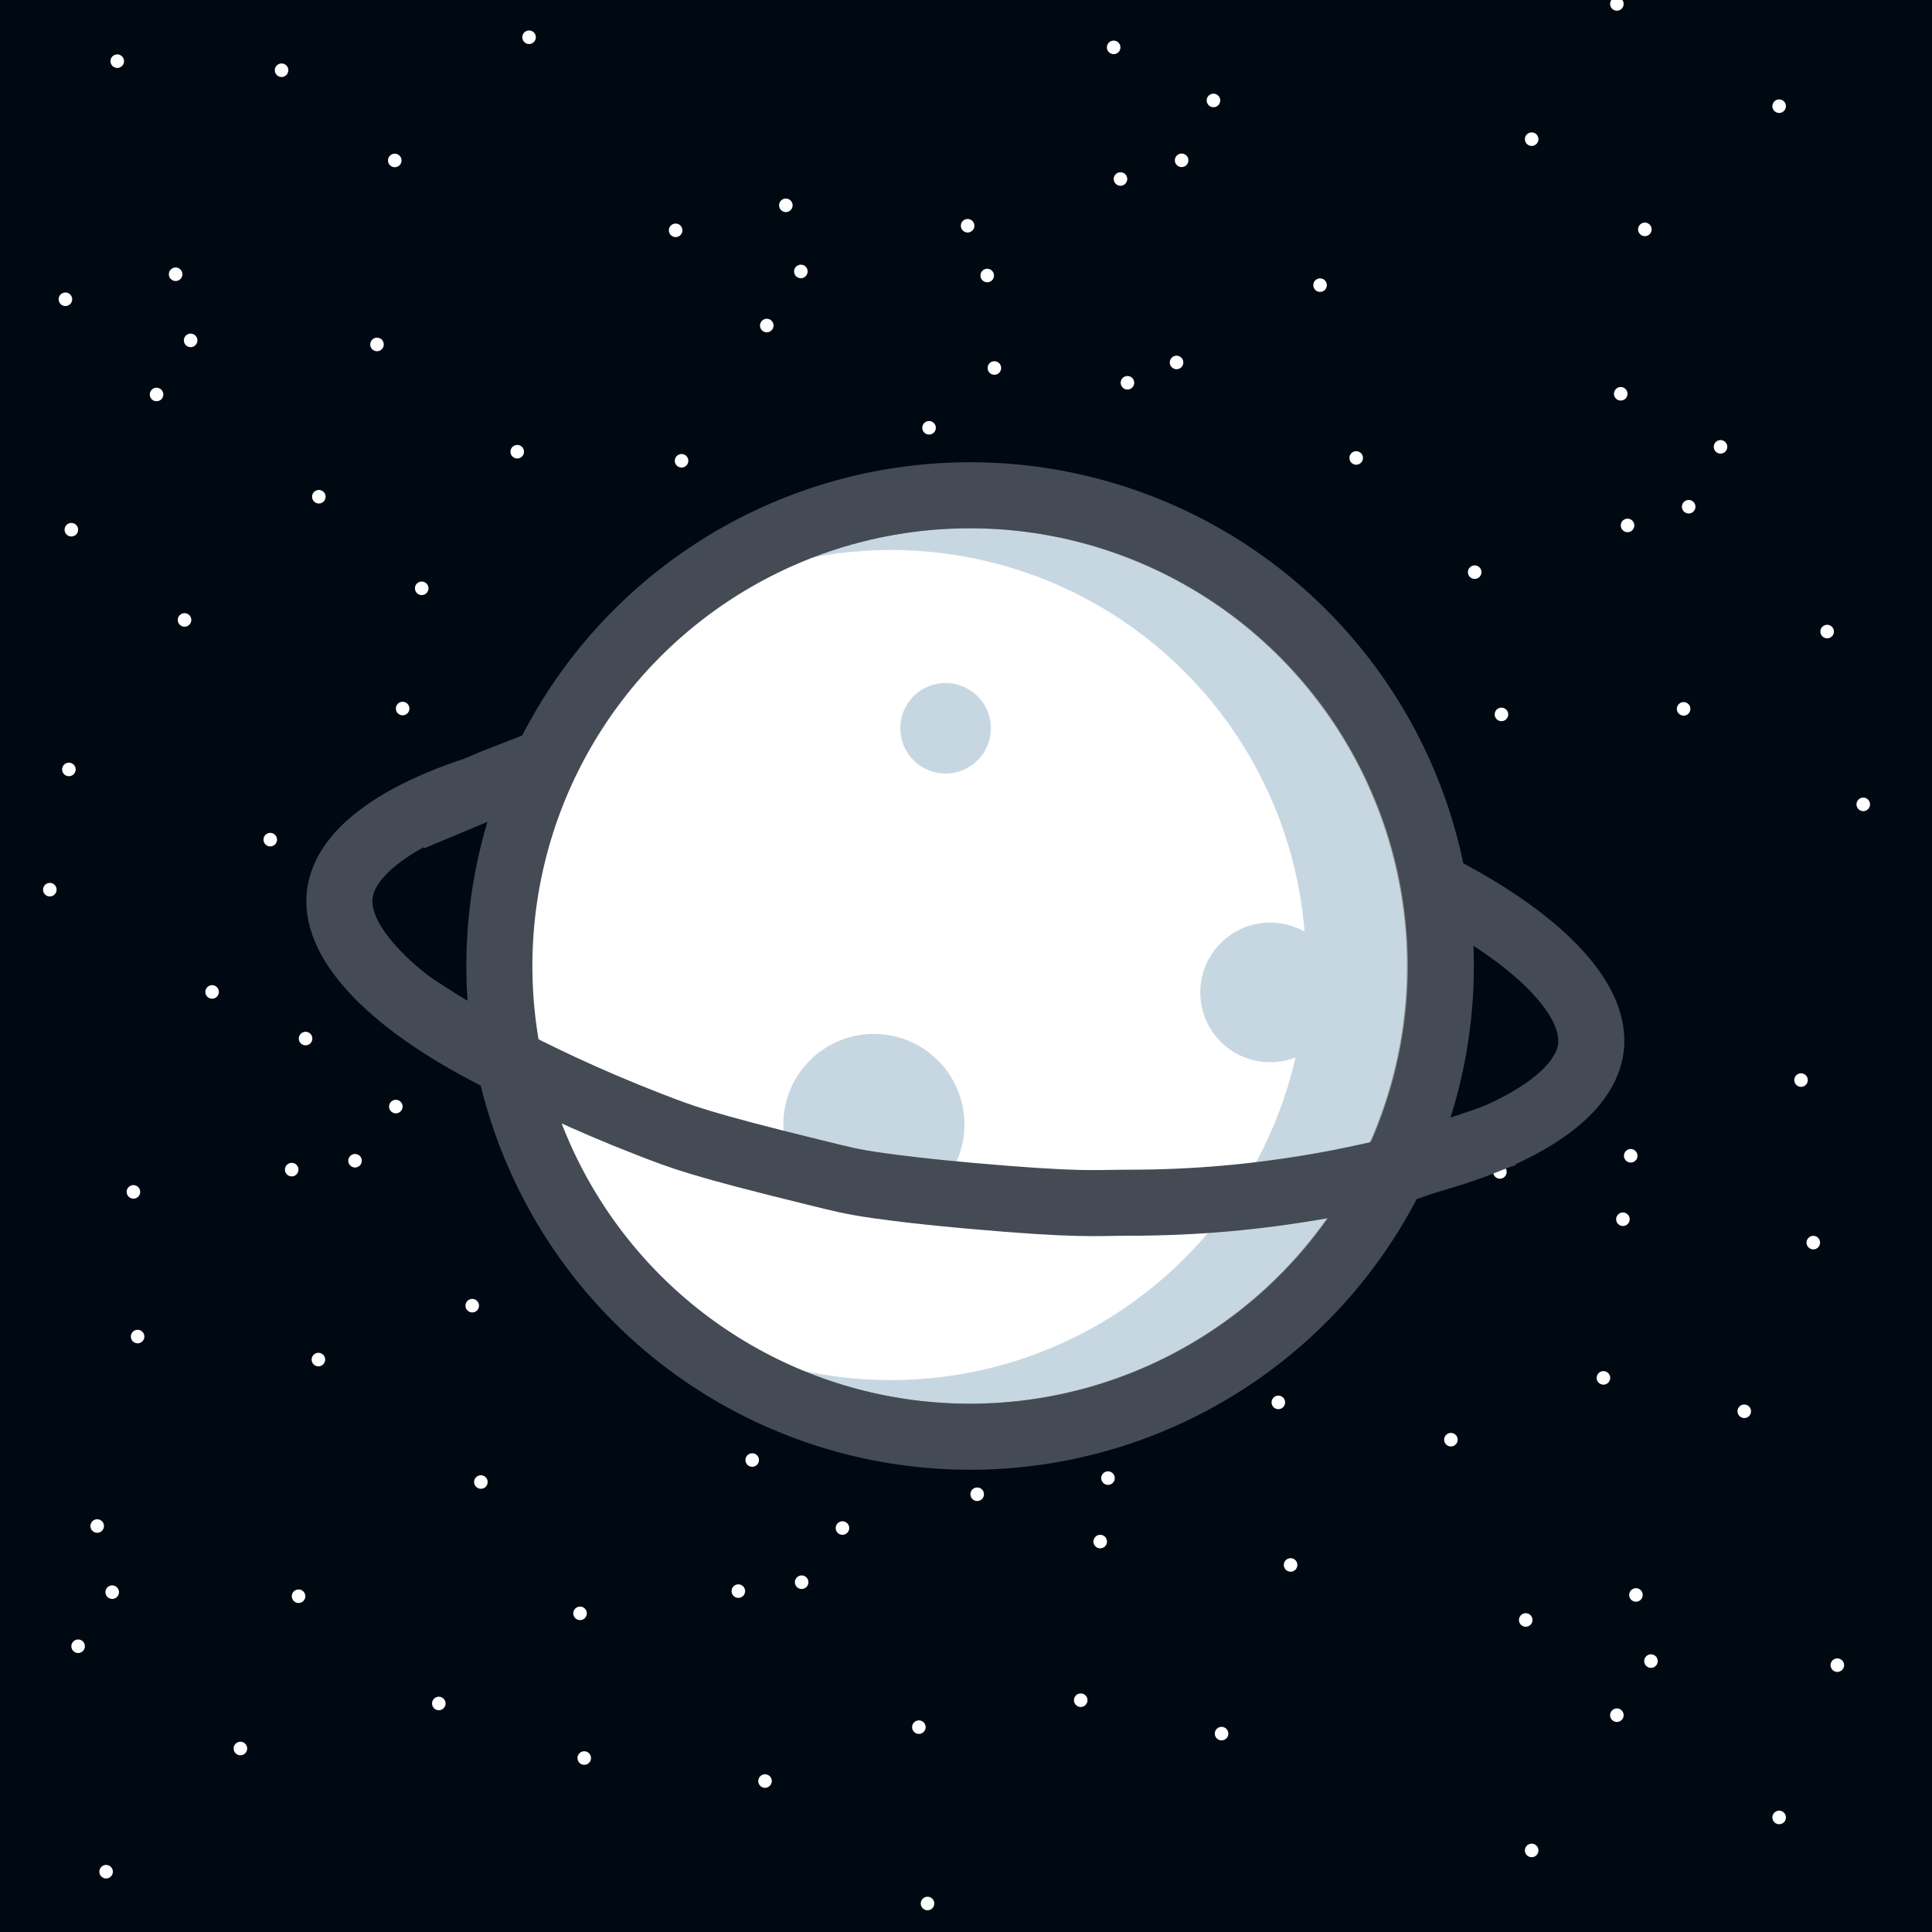 <svg width="1024" height="1024" viewBox="0 0 1024 1024" fill="none" xmlns="http://www.w3.org/2000/svg">
<rect x="0" y="0" width="1024" height="1024" fill="#333333" stroke="none"/>
<g clip-path="url(#clip0_0_2)">
<rect width="1024" height="1024" fill="white"/>
<rect x="-41" y="-35" width="1135" height="1106" fill="#000811"/>
<circle cx="34.669" cy="158.618" r="3.594" transform="rotate(-12.786 34.669 158.618)" fill="white"/>
<circle cx="93.09" cy="145.36" r="3.594" transform="rotate(-12.786 93.09 145.36)" fill="white"/>
<circle cx="101.044" cy="180.413" r="3.594" transform="rotate(-12.786 101.044 180.413)" fill="white"/>
<circle cx="82.979" cy="209.084" r="3.594" transform="rotate(-12.786 82.979 209.084)" fill="white"/>
<circle cx="168.993" cy="263.28" r="3.594" transform="rotate(-12.786 168.993 263.28)" fill="white"/>
<circle cx="97.81" cy="328.577" r="3.594" transform="rotate(-12.786 97.81 328.577)" fill="white"/>
<circle cx="37.816" cy="280.763" r="3.594" transform="rotate(-12.786 37.816 280.763)" fill="white"/>
<circle cx="199.821" cy="182.569" r="3.594" transform="rotate(-12.786 199.821 182.569)" fill="white"/>
<circle cx="274.15" cy="239.417" r="3.594" transform="rotate(-12.786 274.15 239.417)" fill="white"/>
<circle cx="358.096" cy="122.08" r="3.594" transform="rotate(-12.786 358.096 122.08)" fill="white"/>
<circle cx="416.517" cy="108.823" r="3.594" transform="rotate(-12.786 416.517 108.823)" fill="white"/>
<circle cx="424.471" cy="143.875" r="3.594" transform="rotate(-12.786 424.471 143.875)" fill="white"/>
<circle cx="406.406" cy="172.546" r="3.594" transform="rotate(-12.786 406.406 172.546)" fill="white"/>
<circle cx="492.42" cy="226.742" r="3.594" transform="rotate(-12.786 492.42 226.742)" fill="white"/>
<circle cx="421.237" cy="292.04" r="3.594" transform="rotate(-12.786 421.237 292.04)" fill="white"/>
<circle cx="361.243" cy="244.225" r="3.594" transform="rotate(-12.786 361.243 244.225)" fill="white"/>
<circle cx="523.248" cy="146.031" r="3.594" transform="rotate(-12.786 523.248 146.031)" fill="white"/>
<circle cx="597.577" cy="202.879" r="3.594" transform="rotate(-12.786 597.577 202.879)" fill="white"/>
<circle cx="517.928" cy="791.983" r="3.594" transform="rotate(-38 517.928 791.983)" fill="white"/>
<circle cx="565.135" cy="755.101" r="3.594" transform="rotate(-38 565.135 755.101)" fill="white"/>
<circle cx="587.264" cy="783.425" r="3.594" transform="rotate(-38 587.264 783.425)" fill="white"/>
<circle cx="583.134" cy="817.06" r="3.594" transform="rotate(-38 583.134 817.06)" fill="white"/>
<circle cx="684.04" cy="829.45" r="3.594" transform="rotate(-38 684.04 829.45)" fill="white"/>
<circle cx="647.456" cy="918.85" r="3.594" transform="rotate(-38 647.456 918.85)" fill="white"/>
<circle cx="572.809" cy="901.149" r="3.594" transform="rotate(-38 572.809 901.149)" fill="white"/>
<circle cx="677.548" cy="743.297" r="3.594" transform="rotate(-38 677.548 743.297)" fill="white"/>
<circle cx="769.013" cy="763.063" r="3.594" transform="rotate(-38 769.013 763.063)" fill="white"/>
<circle cx="794.973" cy="621.144" r="3.594" transform="rotate(-38 794.973 621.144)" fill="white"/>
<circle cx="842.18" cy="584.262" r="3.594" transform="rotate(-38 842.18 584.262)" fill="white"/>
<circle cx="864.31" cy="612.586" r="3.594" transform="rotate(-38 864.31 612.586)" fill="white"/>
<circle cx="860.18" cy="646.222" r="3.594" transform="rotate(-38 860.18 646.222)" fill="white"/>
<circle cx="961.086" cy="658.612" r="3.594" transform="rotate(-38 961.086 658.612)" fill="white"/>
<circle cx="924.502" cy="748.012" r="3.594" transform="rotate(-38 924.502 748.012)" fill="white"/>
<circle cx="849.855" cy="730.311" r="3.594" transform="rotate(-38 849.855 730.311)" fill="white"/>
<circle cx="954.593" cy="572.458" r="3.594" transform="rotate(-38 954.593 572.458)" fill="white"/>
<circle cx="590.266" cy="25.111" r="3.594" transform="rotate(28 590.266 25.111)" fill="white"/>
<circle cx="643.16" cy="53.235" r="3.594" transform="rotate(28 643.16 53.235)" fill="white"/>
<circle cx="626.286" cy="84.972" r="3.594" transform="rotate(28 626.286 84.972)" fill="white"/>
<circle cx="593.878" cy="94.879" r="3.594" transform="rotate(28 593.878 94.879)" fill="white"/>
<circle cx="623.602" cy="192.101" r="3.594" transform="rotate(28 623.602 192.101)" fill="white"/>
<circle cx="527.051" cy="195.043" r="3.594" transform="rotate(28 527.051 195.043)" fill="white"/>
<circle cx="512.86" cy="119.649" r="3.594" transform="rotate(28 512.86 119.649)" fill="white"/>
<circle cx="699.666" cy="151.128" r="3.594" transform="rotate(28 699.666 151.128)" fill="white"/>
<circle cx="718.811" cy="242.725" r="3.594" transform="rotate(28 718.811 242.725)" fill="white"/>
<circle cx="859.019" cy="208.718" r="3.594" transform="rotate(28 859.019 208.718)" fill="white"/>
<circle cx="911.913" cy="236.842" r="3.594" transform="rotate(28 911.913 236.842)" fill="white"/>
<circle cx="895.039" cy="268.579" r="3.594" transform="rotate(28 895.039 268.579)" fill="white"/>
<circle cx="862.631" cy="278.487" r="3.594" transform="rotate(28 862.631 278.487)" fill="white"/>
<circle cx="892.355" cy="375.709" r="3.594" transform="rotate(28 892.355 375.709)" fill="white"/>
<circle cx="795.804" cy="378.65" r="3.594" transform="rotate(28 795.804 378.65)" fill="white"/>
<circle cx="781.613" cy="303.257" r="3.594" transform="rotate(28 781.613 303.257)" fill="white"/>
<circle cx="968.42" cy="334.735" r="3.594" transform="rotate(28 968.42 334.735)" fill="white"/>
<circle cx="987.564" cy="426.332" r="3.594" transform="rotate(28 987.564 426.332)" fill="white"/>
<circle cx="161.96" cy="550.455" r="3.594" transform="rotate(37 161.96 550.455)" fill="white"/>
<circle cx="209.803" cy="586.507" r="3.594" transform="rotate(37 209.803 586.507)" fill="white"/>
<circle cx="188.172" cy="615.213" r="3.594" transform="rotate(37 188.172 615.213)" fill="white"/>
<circle cx="154.613" cy="619.929" r="3.594" transform="rotate(37 154.613 619.929)" fill="white"/>
<circle cx="168.762" cy="720.604" r="3.594" transform="rotate(37 168.762 720.604)" fill="white"/>
<circle cx="72.94" cy="708.405" r="3.594" transform="rotate(37 72.94 708.405)" fill="white"/>
<circle cx="70.718" cy="631.72" r="3.594" transform="rotate(37 70.718 631.72)" fill="white"/>
<circle cx="250.3" cy="692.034" r="3.594" transform="rotate(37 250.3 692.034)" fill="white"/>
<circle cx="254.88" cy="785.499" r="3.594" transform="rotate(37 254.88 785.499)" fill="white"/>
<circle cx="398.682" cy="773.844" r="3.594" transform="rotate(37 398.682 773.844)" fill="white"/>
<circle cx="446.525" cy="809.896" r="3.594" transform="rotate(37 446.525 809.896)" fill="white"/>
<circle cx="424.893" cy="838.602" r="3.594" transform="rotate(37 424.893 838.602)" fill="white"/>
<circle cx="391.335" cy="843.319" r="3.594" transform="rotate(37 391.335 843.319)" fill="white"/>
<circle cx="405.484" cy="943.993" r="3.594" transform="rotate(37 405.484 943.993)" fill="white"/>
<circle cx="309.662" cy="931.794" r="3.594" transform="rotate(37 309.662 931.794)" fill="white"/>
<circle cx="307.44" cy="855.109" r="3.594" transform="rotate(37 307.44 855.109)" fill="white"/>
<circle cx="487.022" cy="915.423" r="3.594" transform="rotate(37 487.022 915.423)" fill="white"/>
<circle cx="491.602" cy="1008.89" r="3.594" transform="rotate(37 491.602 1008.89)" fill="white"/>
<path d="M843.209 555.339C841.886 566.114 834.461 577.852 817.267 589.425C800.122 600.965 775.11 610.983 743.281 618.419C679.769 633.258 592.92 636.944 498.061 625.297C403.203 613.65 319.825 589.062 261.789 559.299C232.705 544.384 210.859 528.612 197.016 513.268C183.132 497.879 178.768 484.694 180.091 473.918C181.414 463.143 188.838 451.405 206.033 439.832C223.177 428.292 248.189 418.274 280.018 410.838C343.53 395.999 430.38 392.312 525.238 403.96C620.097 415.607 703.474 440.195 761.51 469.958C790.594 484.873 812.44 500.644 826.284 515.989C840.167 531.378 844.532 544.563 843.209 555.339Z" stroke="#454B54" stroke-width="35"/>
<circle cx="513.676" cy="512" r="232.5" fill="#C7D7E2" stroke="#979797"/>
<circle cx="472.176" cy="511.5" r="220" fill="white"/>
<circle cx="514.176" cy="512" r="249.5" stroke="#454B54" stroke-width="35"/>
<circle cx="463.176" cy="596" r="48" fill="#C7D7E2"/>
<circle cx="673.176" cy="526" r="37" fill="#C7D7E2"/>
<circle cx="501.176" cy="386" r="24" fill="#C7D7E2"/>
<path d="M233.176 542C233.176 542 277.062 570.005 344.223 596C361.647 602.744 370.875 606.514 432.295 621.549C445.476 624.775 450.984 626.358 466.147 628.473C476.129 629.865 490.24 631.642 513.676 633.729C572.709 638.984 579.983 637.467 598.111 637.467C634.184 637.467 666.623 634.421 700.563 628.473C722.884 624.561 746.176 618.638 746.176 618.638L781.176 606.629" stroke="#454B54" stroke-width="35" stroke-linecap="square"/>
<path fill-rule="evenodd" clip-rule="evenodd" d="M218.031 433.488L261.082 414.74L288.664 403.965L218.031 433.488Z" stroke="#454B54" stroke-width="35" stroke-linecap="square"/>
<circle cx="62.15" cy="32.417" r="3.594" transform="rotate(-12.786 62.15 32.417)" fill="white"/>
<circle cx="280.42" cy="19.742" r="3.594" transform="rotate(-12.786 280.42 19.742)" fill="white"/>
<circle cx="209.237" cy="85.04" r="3.594" transform="rotate(-12.786 209.237 85.04)" fill="white"/>
<circle cx="149.243" cy="37.225" r="3.594" transform="rotate(-12.786 149.243 37.225)" fill="white"/>
<circle cx="385.577" cy="-4.121" r="3.594" transform="rotate(-12.786 385.577 -4.121)" fill="white"/>
<circle cx="856.979" cy="2.084" r="3.594" transform="rotate(-12.786 856.979 2.084)" fill="white"/>
<circle cx="942.993" cy="56.28" r="3.594" transform="rotate(-12.786 942.993 56.28)" fill="white"/>
<circle cx="871.81" cy="121.577" r="3.594" transform="rotate(-12.786 871.81 121.577)" fill="white"/>
<circle cx="811.816" cy="73.763" r="3.594" transform="rotate(-12.786 811.816 73.763)" fill="white"/>
<circle cx="808.669" cy="858.618" r="3.594" transform="rotate(-12.786 808.669 858.618)" fill="white"/>
<circle cx="867.09" cy="845.361" r="3.594" transform="rotate(-12.786 867.09 845.361)" fill="white"/>
<circle cx="875.044" cy="880.413" r="3.594" transform="rotate(-12.786 875.044 880.413)" fill="white"/>
<circle cx="856.979" cy="909.084" r="3.594" transform="rotate(-12.786 856.979 909.084)" fill="white"/>
<circle cx="942.993" cy="963.28" r="3.594" transform="rotate(-12.786 942.993 963.28)" fill="white"/>
<circle cx="811.816" cy="980.763" r="3.594" transform="rotate(-12.786 811.816 980.763)" fill="white"/>
<circle cx="973.821" cy="882.569" r="3.594" transform="rotate(-12.786 973.821 882.569)" fill="white"/>
<circle cx="51.516" cy="808.823" r="3.594" transform="rotate(-12.786 51.516 808.823)" fill="white"/>
<circle cx="59.471" cy="843.875" r="3.594" transform="rotate(-12.786 59.471 843.875)" fill="white"/>
<circle cx="41.405" cy="872.546" r="3.594" transform="rotate(-12.786 41.405 872.546)" fill="white"/>
<circle cx="127.419" cy="926.742" r="3.594" transform="rotate(-12.786 127.419 926.742)" fill="white"/>
<circle cx="56.236" cy="992.04" r="3.594" transform="rotate(-12.786 56.236 992.04)" fill="white"/>
<circle cx="-3.758" cy="944.225" r="3.594" transform="rotate(-12.786 -3.758 944.225)" fill="white"/>
<circle cx="158.247" cy="846.032" r="3.594" transform="rotate(-12.786 158.247 846.032)" fill="white"/>
<circle cx="36.516" cy="407.822" r="3.594" transform="rotate(-12.786 36.516 407.822)" fill="white"/>
<circle cx="26.406" cy="471.547" r="3.594" transform="rotate(-12.786 26.406 471.547)" fill="white"/>
<circle cx="112.419" cy="525.743" r="3.594" transform="rotate(-12.786 112.419 525.743)" fill="white"/>
<circle cx="143.247" cy="445.031" r="3.594" transform="rotate(-12.786 143.247 445.031)" fill="white"/>
<circle cx="223.517" cy="311.822" r="3.594" transform="rotate(-12.786 223.517 311.822)" fill="white"/>
<circle cx="213.406" cy="375.547" r="3.594" transform="rotate(-12.786 213.406 375.547)" fill="white"/>
<circle cx="232.577" cy="902.879" r="3.594" transform="rotate(-12.786 232.577 902.879)" fill="white"/>
</g>
<defs>
<clipPath id="clip0_0_2">
<rect width="1024" height="1024" fill="white"/>
</clipPath>
</defs>
</svg>
